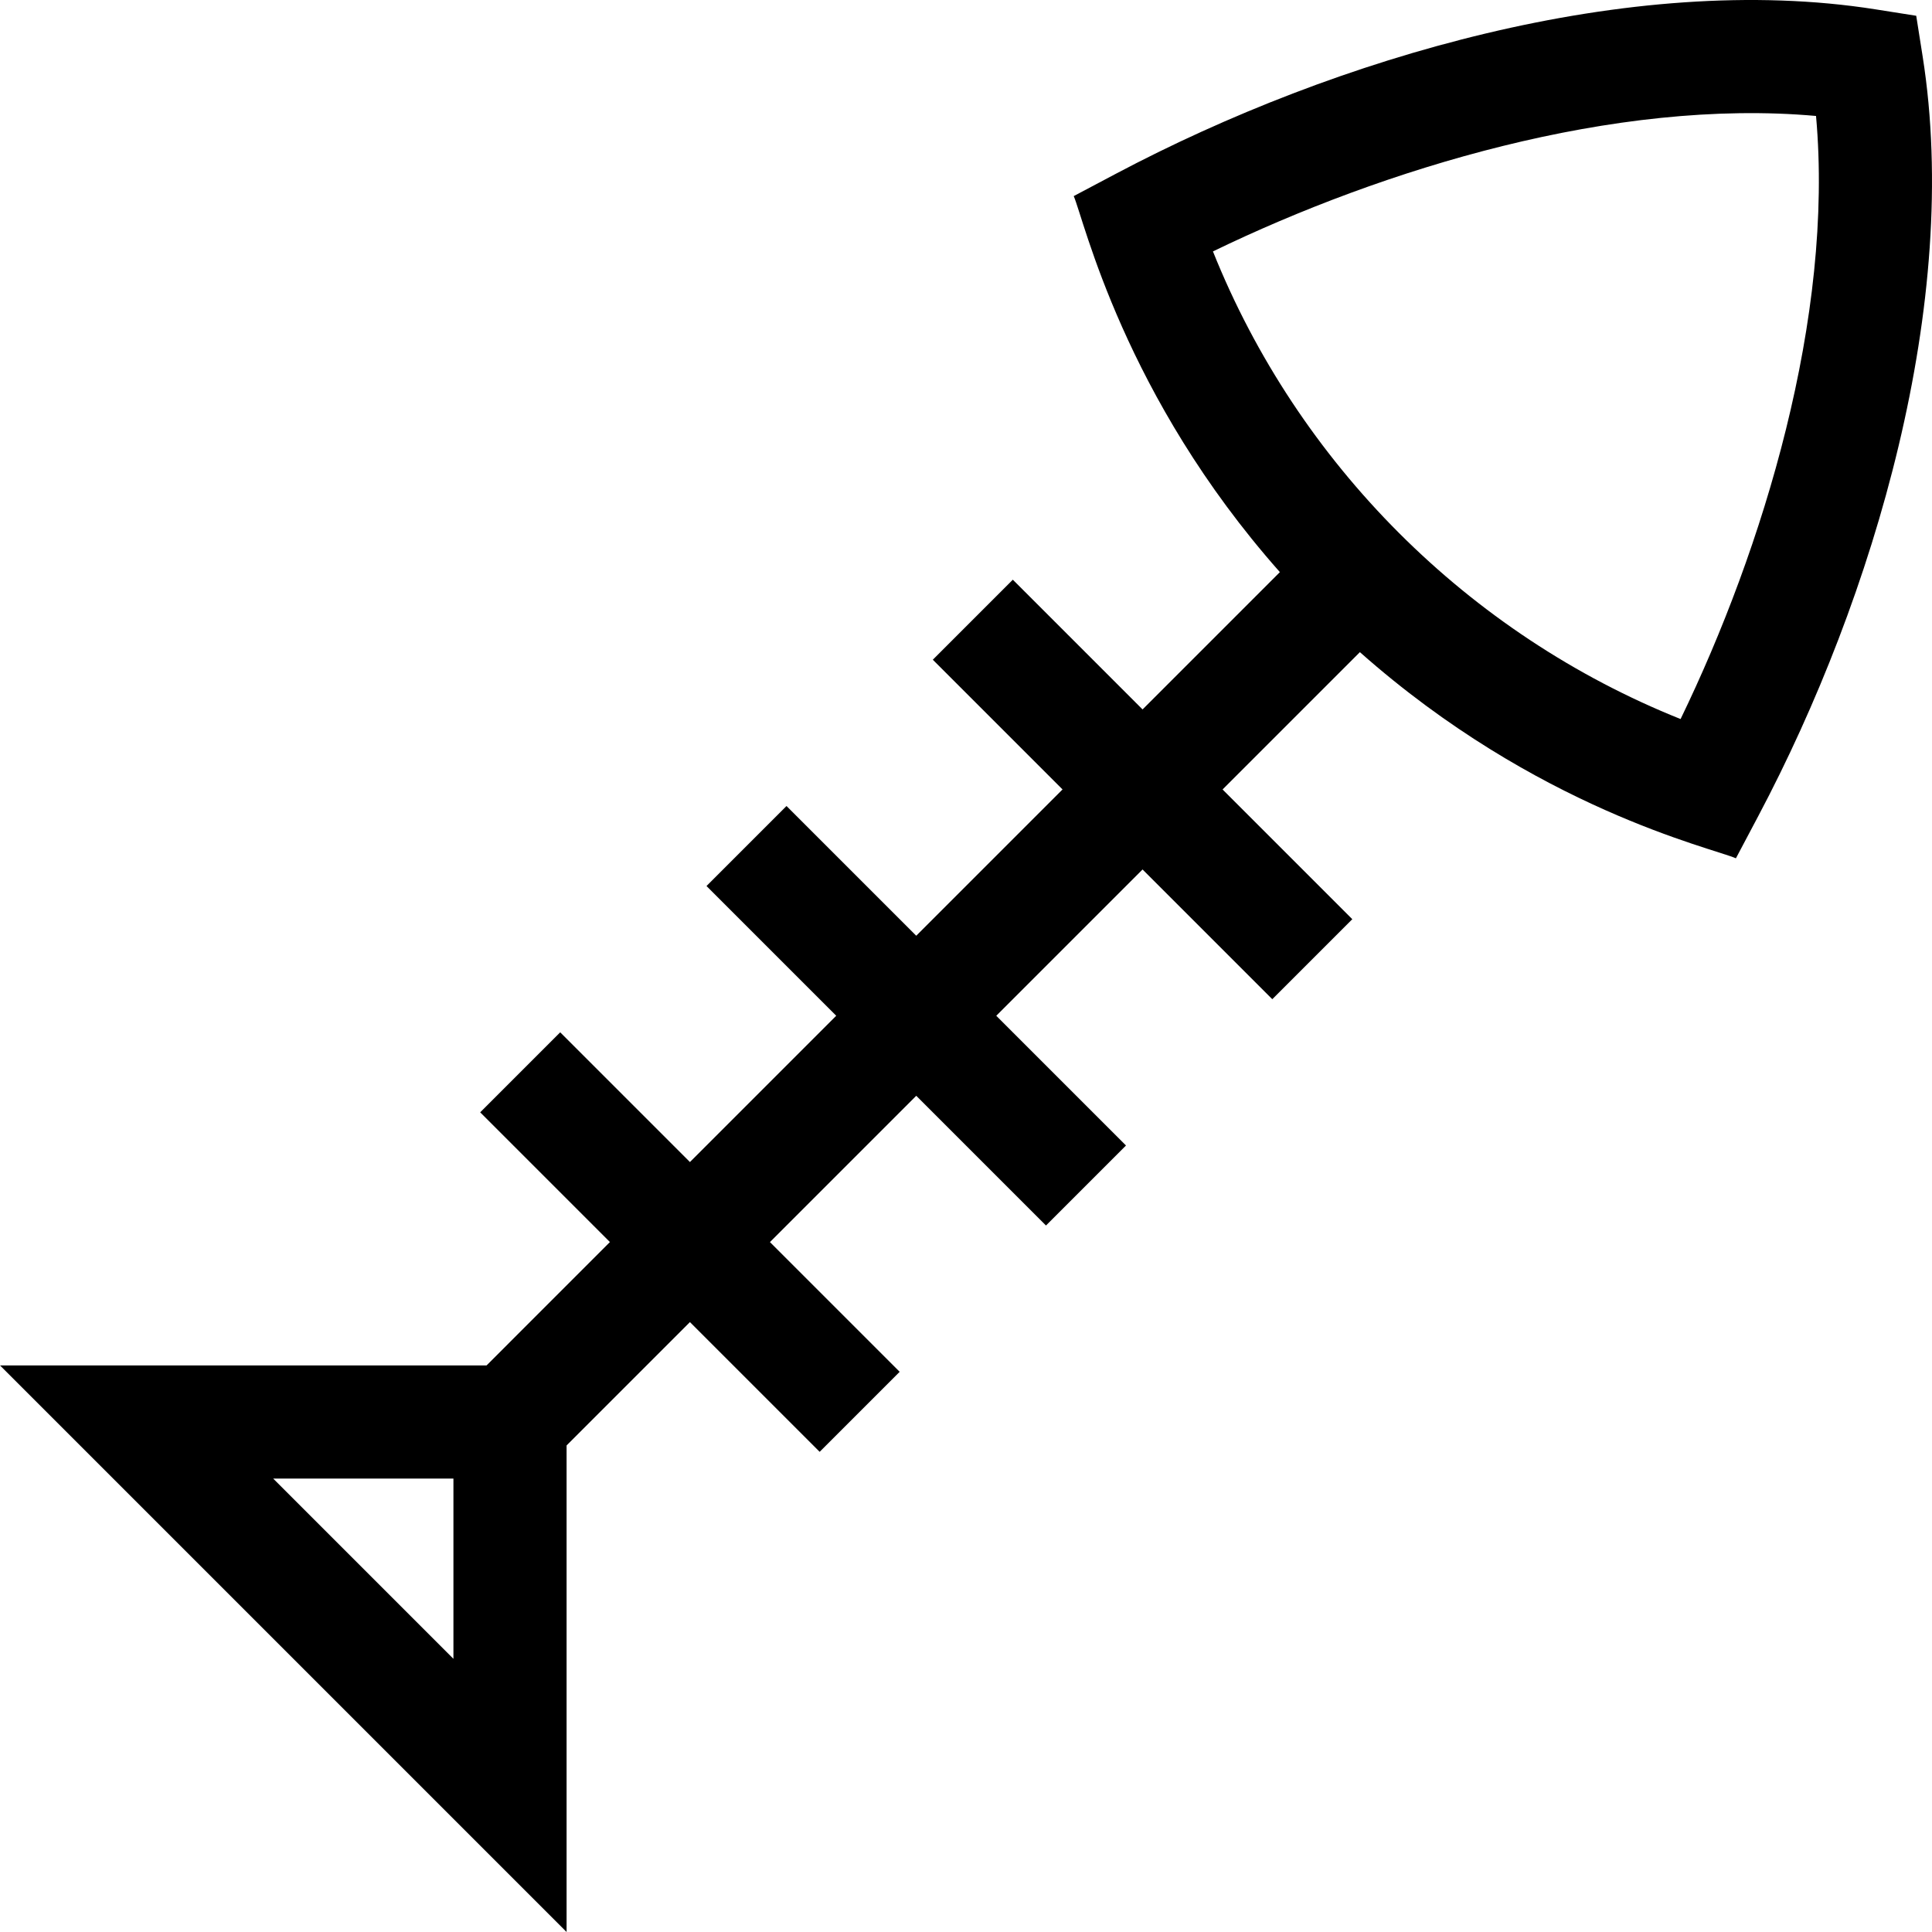 <svg xmlns="http://www.w3.org/2000/svg" id="Capa_1" height="512" viewBox="0 0 512.21 512.21" width="512"><g><path d="m508.027 4.182-10.775-1.701c-65.068-10.273-143.142 12.74-201.358 43.56l-11.229 5.945c2.777 6.419 13.225 52.937 54.655 99.692l-36.406 36.406-34.394-34.394-21.213 21.213 34.393 34.393-38.787 38.787-34.394-34.394-21.213 21.213 34.393 34.393-38.787 38.787-34.394-34.394-21.213 21.213 34.393 34.393-32.698 32.703h-129l150.213 150.213v-129l32.699-32.699 34.394 34.394 21.213-21.213-34.393-34.393 38.787-38.787 34.394 34.394 21.213-21.213-34.393-34.393 38.787-38.787 34.394 34.394 21.213-21.213-34.394-34.393 36.406-36.406c46.848 41.512 93.162 51.83 99.692 54.655l5.945-11.23c30.822-58.221 53.832-136.295 43.56-201.358zm-387.814 435.602-47.787-47.787h47.787zm325.341-249.151c-56.294-22.528-101.45-67.684-123.978-123.978 45.131-21.875 106.572-40.706 159.888-35.91 4.797 53.317-14.035 114.758-35.91 159.888z"></path></g></svg>